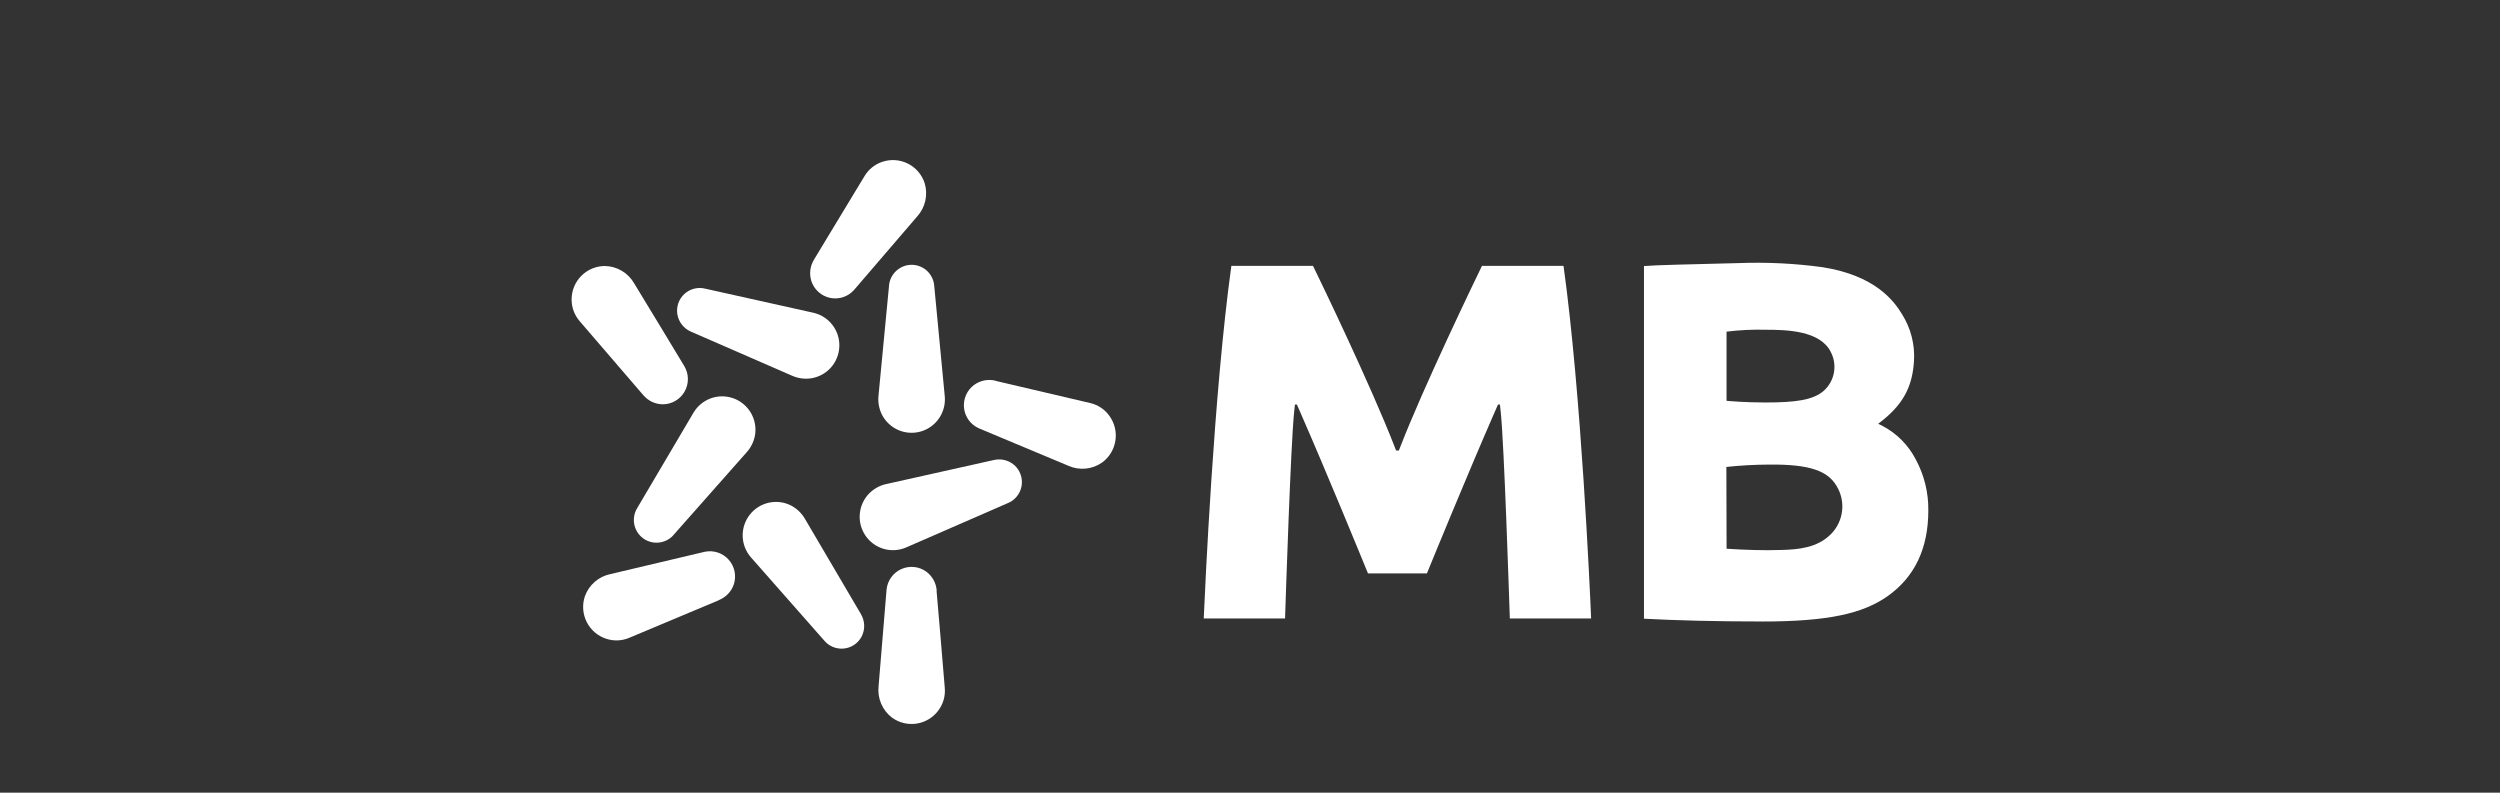 <svg xmlns="http://www.w3.org/2000/svg" width="328" height="104" viewBox="0 0 328 104" fill="none">
<rect x="0" y="0" width="328" height="104" fill="#333333" stroke="none"/>
<g clip-path="url(#clip0_25_295)">
<path d="M231.71 43.263C229.977 43.216 228.242 43.299 226.522 43.512V52.584L226.916 52.622C226.916 52.622 229.075 52.806 231.553 52.806C235.558 52.806 237.885 52.503 239.294 51.258C239.986 50.632 240.451 49.792 240.614 48.872C240.777 47.951 240.63 47.003 240.196 46.175C238.808 43.388 234.473 43.263 231.704 43.263M226.527 71.995C228.849 72.141 231.353 72.244 233.869 72.152C235.823 72.082 238.409 71.93 240.25 70.046C241.05 69.228 241.554 68.166 241.683 67.027C241.812 65.889 241.559 64.74 240.962 63.762C239.823 61.83 237.556 60.888 232.055 60.953C230.2 60.962 228.346 61.065 226.5 61.261L226.527 71.995ZM231.143 81.538C225.345 81.538 219.92 81.403 215.688 81.175V34.906C217.161 34.776 221.723 34.678 228.179 34.516C231.835 34.38 235.496 34.561 239.121 35.057C245.977 36.14 248.471 39.431 249.551 41.233C250.715 43.078 251.261 45.248 251.111 47.426C250.916 50.376 249.961 52.795 246.959 55.177L246.42 55.599L247.024 55.903C248.872 56.883 250.379 58.405 251.343 60.265C252.457 62.32 253.025 64.628 252.995 66.966C252.995 71.957 251.208 75.73 247.596 78.258C244.358 80.499 239.893 81.543 231.159 81.543" fill="white"/>
<path d="M205.15 34.879H194.435C193.474 36.86 186.802 50.684 183.741 58.571L183.531 59.112H183.169L182.958 58.571C179.898 50.684 173.242 36.86 172.265 34.879H161.555C159.239 51.594 158.094 77.446 157.932 81.143H168.599C168.702 78.047 169.339 58.544 169.781 54.16L169.895 53.077H170.154L170.58 54.051C174.138 62.171 178.721 73.381 179.477 75.227H187.212C187.968 73.376 192.551 62.192 196.108 54.051L196.535 53.077H196.794L196.907 54.16C197.35 58.544 197.987 78.047 198.09 81.143H208.756C208.6 77.441 207.455 51.594 205.134 34.879" fill="white"/>
<path d="M90.617 43.496L103.87 49.272C104.666 49.636 105.551 49.762 106.418 49.634C107.424 49.48 108.344 48.978 109.021 48.215C109.697 47.453 110.086 46.477 110.121 45.457C110.157 44.437 109.835 43.437 109.213 42.629C108.591 41.822 107.707 41.257 106.714 41.033L92.539 37.877C92.061 37.754 91.561 37.752 91.083 37.872C90.604 37.991 90.163 38.228 89.799 38.561C89.435 38.894 89.159 39.312 88.996 39.779C88.834 40.246 88.79 40.745 88.868 41.233C88.95 41.726 89.152 42.191 89.458 42.586C89.763 42.981 90.161 43.294 90.617 43.496Z" fill="white"/>
<path d="M106.817 34.034C106.555 34.45 106.385 34.918 106.321 35.406C106.257 35.894 106.299 36.39 106.444 36.86C106.622 37.414 106.943 37.911 107.374 38.301C107.805 38.691 108.331 38.96 108.899 39.081C109.467 39.202 110.057 39.17 110.609 38.989C111.161 38.809 111.655 38.485 112.042 38.051L120.329 28.405C120.857 27.824 121.226 27.116 121.399 26.349C121.572 25.582 121.544 24.784 121.316 24.031C121.139 23.483 120.856 22.976 120.483 22.538C120.11 22.1 119.654 21.74 119.142 21.479C118.63 21.218 118.072 21.06 117.5 21.015C116.927 20.97 116.351 21.038 115.805 21.216C114.814 21.532 113.972 22.197 113.435 23.089L106.812 34.034" fill="white"/>
<path d="M130.612 49.948C130.136 49.83 129.639 49.817 129.157 49.911C128.675 50.004 128.22 50.202 127.821 50.49C127.351 50.831 126.98 51.291 126.744 51.824C126.508 52.355 126.416 52.941 126.478 53.519C126.54 54.098 126.753 54.65 127.096 55.12C127.439 55.59 127.9 55.961 128.431 56.195L140.145 61.099C140.86 61.423 141.646 61.555 142.427 61.482C143.208 61.409 143.957 61.133 144.599 60.682C145.535 59.997 146.161 58.967 146.34 57.819C146.519 56.671 146.237 55.499 145.554 54.56C144.948 53.714 144.056 53.118 143.044 52.882L130.628 49.97" fill="white"/>
<path d="M122.898 77.516C122.867 77.025 122.73 76.546 122.496 76.114C122.262 75.681 121.937 75.304 121.543 75.01C121.074 74.667 120.523 74.454 119.946 74.393C119.368 74.332 118.785 74.424 118.255 74.662C117.725 74.899 117.267 75.272 116.926 75.744C116.586 76.216 116.376 76.769 116.318 77.348C116.318 77.381 115.27 90.004 115.27 90.036C115.183 90.817 115.3 91.608 115.609 92.33C115.919 93.052 116.41 93.681 117.036 94.156C117.974 94.836 119.143 95.116 120.287 94.933C121.43 94.751 122.455 94.12 123.136 93.181C123.754 92.343 124.045 91.308 123.956 90.269C123.956 89.993 122.877 77.538 122.877 77.511" fill="white"/>
<path d="M94.32 78.729C94.777 78.547 95.189 78.268 95.527 77.911C95.865 77.554 96.122 77.128 96.28 76.661C96.459 76.108 96.49 75.517 96.37 74.949C96.249 74.38 95.982 73.853 95.594 73.421C95.206 72.988 94.712 72.666 94.16 72.486C93.609 72.306 93.02 72.275 92.452 72.396L80.091 75.319C79.321 75.475 78.606 75.83 78.015 76.348C77.424 76.866 76.979 77.53 76.722 78.274C76.363 79.379 76.456 80.583 76.982 81.619C77.507 82.655 78.421 83.44 79.524 83.801C80.51 84.131 81.582 84.091 82.541 83.687L94.32 78.745" fill="white"/>
<path d="M84.382 51.821C84.696 52.199 85.088 52.504 85.53 52.715C85.973 52.926 86.456 53.039 86.946 53.044C87.527 53.046 88.098 52.893 88.601 52.602C89.104 52.311 89.522 51.892 89.812 51.387C90.102 50.882 90.253 50.31 90.251 49.727C90.25 49.145 90.095 48.573 89.802 48.07C89.802 48.043 83.232 37.217 83.211 37.19C82.823 36.507 82.265 35.937 81.591 35.535C80.917 35.134 80.151 34.915 79.367 34.9C78.207 34.9 77.095 35.362 76.275 36.185C75.455 37.007 74.995 38.122 74.995 39.285C74.991 40.328 75.363 41.337 76.042 42.127L84.382 51.821Z" fill="white"/>
<path d="M116.647 37.428C116.647 37.461 115.265 51.821 115.265 51.854C115.164 52.727 115.318 53.611 115.708 54.398C116.17 55.302 116.93 56.017 117.86 56.421C118.79 56.825 119.83 56.893 120.804 56.614C121.778 56.334 122.625 55.723 123.2 54.886C123.775 54.05 124.042 53.039 123.956 52.027C123.956 51.994 122.58 37.563 122.574 37.536C122.549 37.131 122.441 36.734 122.256 36.373C121.898 35.668 121.275 35.134 120.525 34.89C119.775 34.645 118.959 34.709 118.256 35.068C117.811 35.297 117.43 35.632 117.147 36.045C116.865 36.458 116.689 36.935 116.636 37.434" fill="white"/>
<path d="M130.456 60.341L116.35 63.491C115.492 63.665 114.703 64.084 114.078 64.698C113.356 65.417 112.908 66.365 112.809 67.38C112.71 68.395 112.968 69.412 113.537 70.257C114.106 71.102 114.952 71.721 115.928 72.007C116.903 72.294 117.948 72.23 118.882 71.827L132.199 66.019C132.576 65.871 132.918 65.646 133.203 65.359C133.761 64.799 134.074 64.041 134.074 63.251C134.074 62.46 133.761 61.702 133.203 61.142C132.848 60.791 132.412 60.534 131.933 60.394C131.454 60.254 130.949 60.236 130.461 60.341" fill="white"/>
<path d="M112.976 80.607L105.64 68.125C105.21 67.36 104.569 66.736 103.794 66.328C102.89 65.866 101.854 65.734 100.863 65.955C99.873 66.175 98.99 66.734 98.365 67.536C97.74 68.337 97.413 69.332 97.439 70.349C97.466 71.366 97.844 72.342 98.509 73.11L108.123 84.022C108.437 84.403 108.841 84.7 109.297 84.885C109.754 85.071 110.249 85.14 110.738 85.087C111.228 85.033 111.697 84.858 112.103 84.578C112.508 84.298 112.838 83.921 113.063 83.481C113.286 83.034 113.395 82.538 113.38 82.039C113.365 81.539 113.226 81.051 112.976 80.618" fill="white"/>
<path d="M88.355 70.198L97.931 59.372C98.526 58.727 98.919 57.922 99.065 57.056C99.22 56.053 99.023 55.027 98.508 54.154C97.993 53.28 97.192 52.613 96.241 52.265C95.29 51.918 94.249 51.912 93.294 52.249C92.339 52.585 91.531 53.243 91.006 54.111L83.621 66.626C83.357 67.043 83.201 67.519 83.167 68.012C83.132 68.505 83.22 68.999 83.423 69.449C83.626 69.9 83.937 70.292 84.329 70.592C84.72 70.892 85.18 71.089 85.667 71.167C86.161 71.244 86.667 71.197 87.138 71.028C87.609 70.86 88.031 70.576 88.366 70.203" fill="white"/>
</g>
<defs>
<clipPath id="clip0_25_295">
<rect width="178" height="74" fill="white" transform="translate(75 21)"/>
</clipPath>
</defs>
</svg>